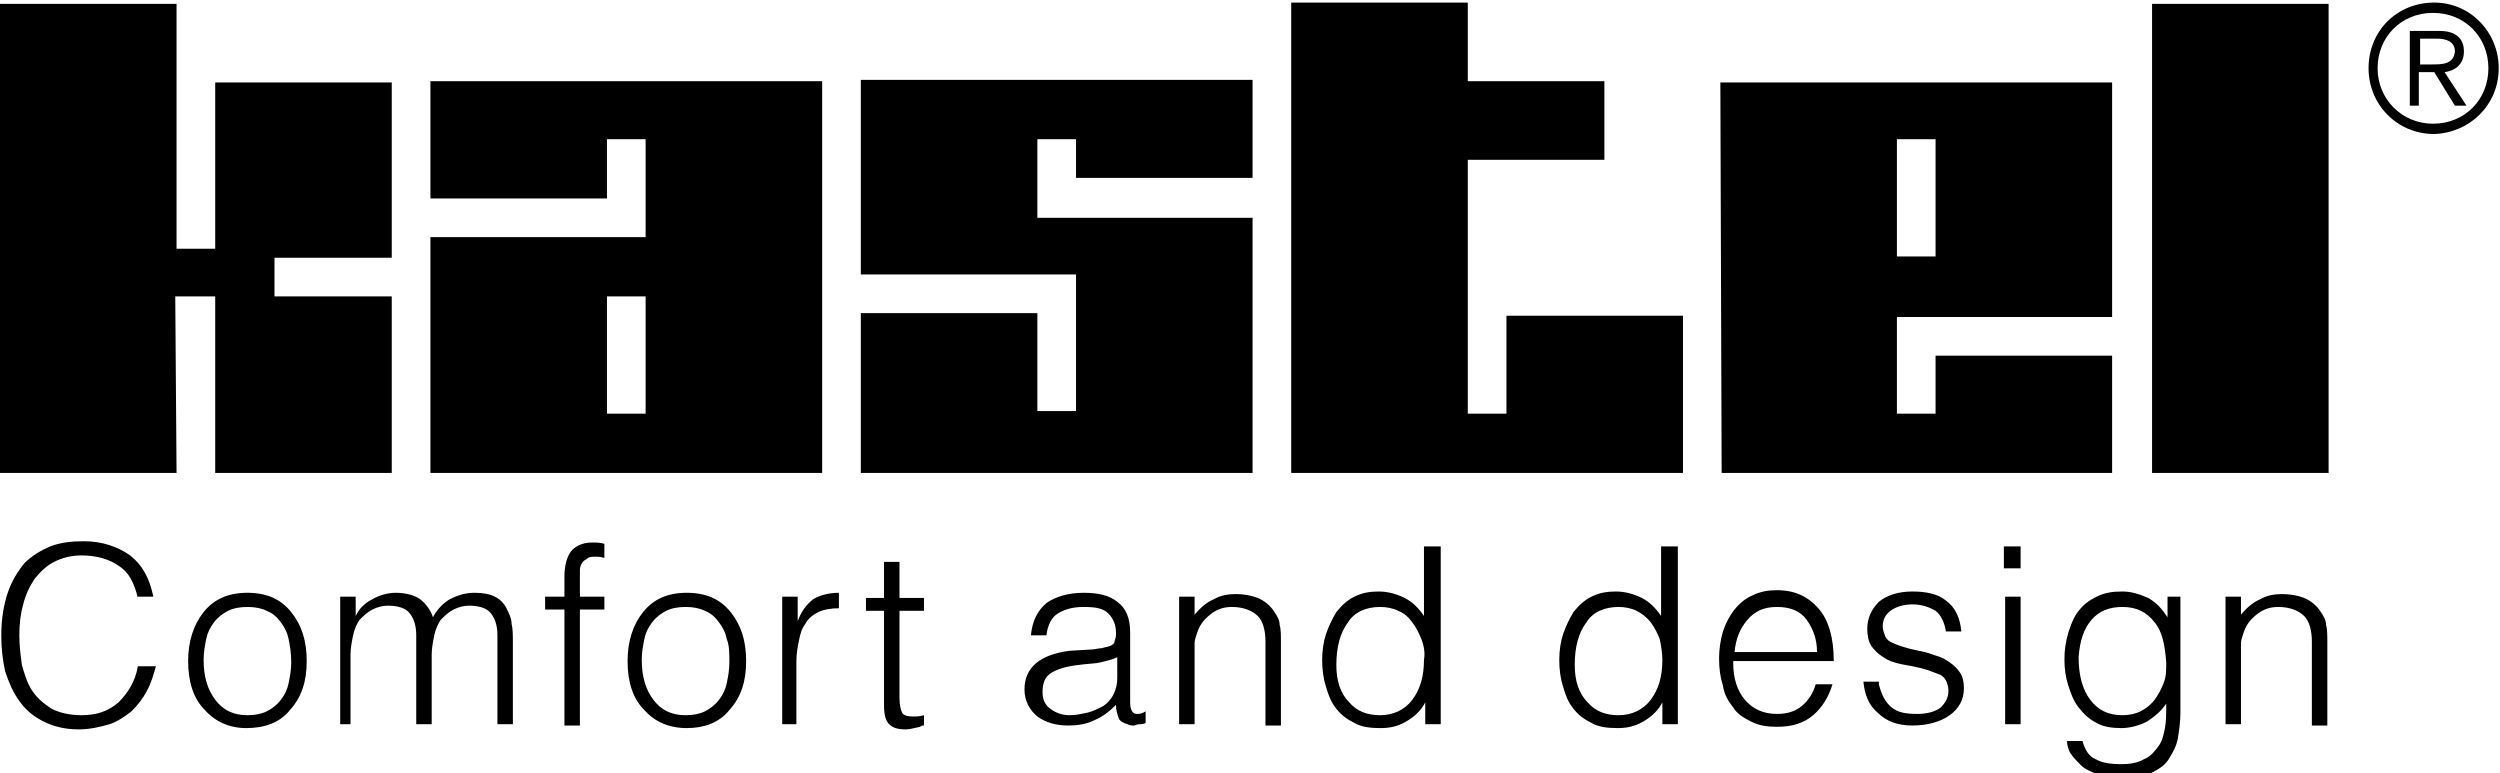 <?xml version="1.0" encoding="UTF-8"?> <svg xmlns="http://www.w3.org/2000/svg" width="194" height="60" viewBox="0 0 194 60" fill="none"><g clip-path="url(#clip0_10_42)"><path d="M173.9 56.2H172.7V46.3H173.9V47.7C174.4 47.1 174.9 46.7 175.4 46.5C175.9 46.2 176.5 46.1 177.1 46.1C177.7 46.1 178.3 46.2 178.8 46.4C179.3 46.6 179.8 47 180.1 47.5C180.3 47.8 180.5 48.1 180.5 48.5C180.6 48.8 180.6 49.3 180.6 49.8V56.3H179.4V49.8C179.4 48.9 179.2 48.2 178.8 47.8C178.4 47.4 177.7 47.1 176.8 47.1C176.1 47.1 175.6 47.3 175.1 47.7C174.6 48.1 174.3 48.5 174.1 49.1C174 49.4 173.9 49.7 173.9 49.9C173.9 50.2 173.9 50.5 173.9 50.9V56.2ZM168 46.3H169.2V55.3C169.2 56 169.1 56.7 169 57.3C168.9 57.9 168.6 58.4 168.3 58.9C168 59.4 167.5 59.7 166.9 60C166.3 60.3 165.5 60.4 164.6 60.4C163.9 60.4 163.3 60.3 162.8 60.1C162.3 59.9 161.8 59.7 161.5 59.4C161.2 59.1 160.9 58.8 160.7 58.5C160.5 58.2 160.4 57.8 160.4 57.5H161.6C161.8 58.2 162.1 58.7 162.6 58.9C163.1 59.2 163.8 59.3 164.6 59.3C165.3 59.3 165.9 59.2 166.4 58.9C166.9 58.7 167.2 58.3 167.5 57.9C167.8 57.5 167.9 57 168 56.5C168.1 56 168.1 55.3 168.1 54.6C167.7 55.2 167.2 55.6 166.6 56C166 56.3 165.3 56.5 164.6 56.5C163.9 56.5 163.2 56.4 162.7 56.1C162.1 55.8 161.7 55.4 161.3 54.9C160.9 54.4 160.7 53.8 160.5 53.2C160.3 52.6 160.2 51.9 160.2 51.2C160.2 50.4 160.3 49.8 160.5 49.1C160.7 48.5 160.9 47.9 161.3 47.4C161.7 46.9 162.1 46.6 162.7 46.3C163.3 46 163.9 45.9 164.7 45.9C165.4 45.9 166 46.1 166.7 46.4C167.4 46.8 167.8 47.3 168.2 47.9V46.3H168ZM167.2 48.3C166.6 47.5 165.8 47.1 164.7 47.1C163.7 47.1 162.9 47.4 162.3 48.1C161.7 48.8 161.4 49.7 161.3 51C161.3 52.4 161.6 53.5 162.2 54.3C162.8 55.1 163.6 55.5 164.7 55.5C165.2 55.5 165.7 55.4 166.1 55.2C166.5 55 166.9 54.7 167.2 54.3C167.5 53.9 167.7 53.5 167.9 53C168.1 52.5 168.1 52 168.1 51.4C168 50.1 167.8 49 167.2 48.3ZM155.5 42.4H156.8V44.1H155.5V42.4ZM155.6 46.3H156.8V56.2H155.6V46.3ZM145.8 53.1C146 53.9 146.3 54.5 146.8 54.9C147.3 55.3 147.9 55.4 148.8 55.4C149.6 55.4 150.2 55.2 150.6 54.9C151 54.5 151.2 54.1 151.2 53.6C151.2 53.3 151.1 53 151 52.8C150.9 52.6 150.7 52.4 150.4 52.3C150.1 52.2 149.9 52.1 149.6 52C149.3 51.9 148.9 51.8 148.4 51.7C147.8 51.6 147.3 51.5 147 51.4C146.6 51.3 146.3 51.1 146 50.9C145.7 50.7 145.4 50.4 145.2 50.1C145 49.8 144.9 49.3 144.9 48.8C144.9 48 145.2 47.3 145.8 46.7C146.4 46.2 147.3 45.9 148.4 45.9C149.5 45.9 150.4 46.1 151 46.6C151.7 47.1 152.1 47.9 152.2 49H151C150.9 48.3 150.6 47.7 150.2 47.4C149.7 47.1 149.1 46.9 148.4 46.9C147.7 46.9 147.1 47.1 146.7 47.4C146.3 47.7 146.1 48.1 146.1 48.6C146.1 48.9 146.2 49.1 146.3 49.4C146.4 49.6 146.6 49.8 146.9 49.9C147.1 50 147.4 50.1 147.7 50.2C148 50.3 148.4 50.4 148.9 50.5C149.5 50.6 150 50.8 150.3 50.9C150.7 51 151 51.2 151.3 51.4C151.6 51.6 151.9 51.9 152.1 52.2C152.3 52.5 152.4 52.9 152.4 53.4C152.4 54.3 152 55 151.3 55.5C150.6 56 149.6 56.3 148.4 56.3C147.3 56.3 146.4 56 145.7 55.3C145 54.7 144.7 53.9 144.6 52.9H145.8V53.1ZM134.5 51.5C134.5 52.6 134.8 53.6 135.4 54.3C136 55 136.8 55.4 137.9 55.4C138.7 55.4 139.3 55.2 139.8 54.8C140.3 54.4 140.7 53.8 140.9 53.1H142.2C141.9 54.1 141.4 54.9 140.7 55.5C140 56.1 139.1 56.4 137.9 56.4C137.1 56.4 136.5 56.3 135.9 56C135.3 55.7 134.8 55.4 134.5 54.9C134.1 54.4 133.8 53.9 133.7 53.2C133.5 52.6 133.4 51.9 133.4 51.1C133.4 50.4 133.5 49.7 133.7 49C133.9 48.4 134.2 47.8 134.6 47.3C135 46.8 135.5 46.4 136 46.2C136.6 45.9 137.2 45.8 137.9 45.8C139.3 45.8 140.3 46.3 141.1 47.2C141.9 48.1 142.3 49.5 142.3 51.3H134.5V51.5ZM141 50.6C141 49.6 140.7 48.8 140.2 48.1C139.7 47.4 138.9 47.1 137.9 47.1C136.9 47.1 136.2 47.4 135.6 48.1C135 48.8 134.7 49.6 134.6 50.6H141ZM129 42.4H130.2V56.2H129V54.5C128.7 55.1 128.2 55.6 127.5 56C126.8 56.4 126.2 56.5 125.5 56.5C124.7 56.5 124 56.4 123.5 56.1C122.9 55.8 122.5 55.5 122.1 55C121.7 54.5 121.5 54 121.3 53.3C121.1 52.7 121 52 121 51.2C121 50.5 121.1 49.8 121.3 49.2C121.5 48.6 121.8 48 122.1 47.5C122.5 47 122.9 46.6 123.5 46.3C124.1 46 124.7 45.9 125.4 45.9C126.1 45.9 126.8 46.1 127.4 46.4C128 46.7 128.5 47.2 128.9 47.8V42.4H129ZM128.8 49.6C128.6 49.1 128.4 48.7 128.1 48.3C127.8 47.9 127.4 47.6 127 47.4C126.6 47.2 126.1 47.1 125.6 47.1C124.5 47.1 123.6 47.5 123.1 48.3C122.5 49.1 122.2 50.2 122.2 51.6C122.2 52.8 122.5 53.8 123.2 54.5C123.8 55.2 124.6 55.5 125.6 55.5C126.6 55.5 127.5 55.1 128.1 54.3C128.7 53.5 129 52.5 129 51.2C129 50.7 128.9 50.1 128.8 49.6ZM110.6 42.4H111.8V56.2H110.6V54.5C110.3 55.1 109.8 55.6 109.1 56C108.4 56.4 107.8 56.5 107.1 56.5C106.3 56.5 105.6 56.4 105.1 56.1C104.5 55.8 104.1 55.5 103.7 55C103.3 54.5 103.1 54 102.9 53.3C102.7 52.7 102.6 52 102.6 51.2C102.6 50.5 102.7 49.8 102.9 49.2C103.1 48.6 103.4 48 103.7 47.5C104.1 47 104.5 46.6 105.1 46.3C105.7 46 106.3 45.9 107 45.9C107.7 45.9 108.4 46.1 109 46.4C109.6 46.7 110.1 47.2 110.5 47.8V42.4H110.6ZM110.3 49.6C110.1 49.1 109.9 48.7 109.6 48.3C109.3 47.9 109 47.6 108.5 47.4C108.1 47.2 107.6 47.1 107.1 47.1C106 47.1 105.1 47.5 104.6 48.3C104 49.1 103.7 50.2 103.7 51.6C103.7 52.8 104 53.8 104.7 54.5C105.3 55.2 106.1 55.5 107.1 55.5C108.1 55.5 109 55.1 109.6 54.3C110.2 53.5 110.5 52.5 110.5 51.2C110.6 50.7 110.5 50.1 110.3 49.6ZM92.7 56.2H91.5V46.3H92.7V47.7C93.2 47.1 93.7 46.7 94.2 46.5C94.7 46.2 95.3 46.1 95.9 46.1C96.5 46.1 97.1 46.2 97.6 46.4C98.1 46.6 98.6 47 98.9 47.5C99.1 47.8 99.3 48.1 99.3 48.5C99.4 48.8 99.4 49.3 99.4 49.8V56.3H98.2V49.8C98.2 48.9 98 48.2 97.6 47.8C97.2 47.4 96.5 47.1 95.6 47.1C94.9 47.1 94.4 47.3 93.9 47.7C93.4 48.1 93.1 48.5 92.9 49.1C92.8 49.4 92.7 49.7 92.7 49.9C92.7 50.2 92.7 50.5 92.7 50.9V56.2ZM84.7 50.4C85 50.4 85.2 50.3 85.5 50.3C85.8 50.2 86 50.2 86.2 50.1C86.4 50 86.5 49.9 86.5 49.7C86.6 49.5 86.6 49.3 86.6 49.1C86.6 48.5 86.4 48 86 47.6C85.6 47.2 85 47.1 84.1 47.1C83.2 47.1 82.6 47.3 82.1 47.6C81.6 47.9 81.3 48.5 81.2 49.3H80C80.1 48.2 80.5 47.4 81.2 46.8C81.9 46.3 82.9 46 84.1 46C85.2 46 86.1 46.2 86.7 46.7C87.4 47.2 87.7 48 87.7 49.1V54.5C87.7 55.1 87.9 55.4 88.2 55.4C88.4 55.4 88.6 55.4 88.9 55.2V56.1C88.7 56.2 88.6 56.2 88.4 56.2C88.2 56.2 88.1 56.3 88 56.3C87.8 56.3 87.7 56.3 87.5 56.2C87.2 56.1 86.9 56 86.8 55.7C86.7 55.4 86.6 55.1 86.6 54.7C86.1 55.2 85.6 55.6 84.9 55.9C84.3 56.2 83.6 56.3 82.9 56.3C82 56.3 81.2 56.1 80.5 55.6C79.9 55.1 79.5 54.4 79.5 53.5C79.5 51.8 80.7 50.8 83 50.5L84.7 50.4ZM86.7 51C86.3 51.2 85.8 51.3 85.4 51.4C85 51.5 84.4 51.5 83.7 51.6C82.8 51.7 82.1 51.9 81.6 52.2C81.1 52.5 80.9 53 80.9 53.7C80.9 54.3 81.1 54.7 81.5 55C81.9 55.3 82.4 55.5 83 55.5C83.5 55.5 83.9 55.4 84.4 55.3C84.8 55.2 85.2 55 85.6 54.8C85.9 54.6 86.2 54.3 86.4 53.9C86.6 53.5 86.7 53.1 86.7 52.6V51ZM71.6 56.3C71.6 56.3 71.5 56.3 71.4 56.4C70.9 56.5 70.6 56.6 70.3 56.6C69.7 56.6 69.3 56.5 69 56.2C68.7 55.9 68.6 55.4 68.6 54.7V47.4H67.2V46.4H68.6V43.6H69.8V46.4H71.7V47.4H69.8V54.2C69.8 54.7 69.9 55.1 70 55.3C70.1 55.5 70.4 55.6 70.8 55.6C71.1 55.6 71.4 55.6 71.7 55.5V56.3H71.6ZM61.9 56.2H60.7V46.3H61.9V48.2C62.2 47.4 62.6 46.9 63.1 46.5C63.6 46.2 64.3 46 65.1 46V47.2C64.5 47.2 63.9 47.3 63.5 47.5C63.1 47.7 62.7 48 62.5 48.4C62.2 48.8 62.1 49.2 62 49.7C61.9 50.2 61.8 50.7 61.8 51.3V56.2H61.9ZM56.4 49.6C56.3 49.1 56.1 48.7 55.8 48.3C55.5 47.9 55.2 47.6 54.7 47.4C54.3 47.2 53.8 47.1 53.2 47.1C52.6 47.1 52.1 47.2 51.7 47.4C51.3 47.6 50.9 47.9 50.6 48.3C50.3 48.7 50.1 49.1 50 49.6C49.9 50.1 49.8 50.6 49.8 51.2C49.8 52.5 50.1 53.5 50.7 54.3C51.3 55.1 52.1 55.5 53.2 55.5C53.8 55.5 54.3 55.4 54.7 55.2C55.1 55 55.5 54.7 55.8 54.3C56.1 53.9 56.3 53.5 56.4 53C56.5 52.5 56.6 52 56.6 51.4C56.6 50.7 56.6 50.1 56.4 49.6ZM50 55.1C49.1 54.2 48.7 52.9 48.7 51.3C48.7 49.8 49.1 48.5 49.9 47.5C50.7 46.5 51.8 46 53.3 46C54.8 46 55.9 46.5 56.7 47.5C57.5 48.5 57.9 49.7 57.9 51.3C57.9 52.9 57.5 54.1 56.6 55.1C55.8 56.1 54.6 56.5 53.3 56.5C51.9 56.5 50.8 56 50 55.1ZM42.3 47.3V46.3H43.8V44.7C43.8 43.9 44 43.2 44.3 42.8C44.6 42.4 45.2 42.1 45.9 42.1C46.3 42.1 46.6 42.1 46.9 42.2V43.3C46.6 43.2 46.4 43.2 46.2 43.2C45.9 43.2 45.7 43.2 45.5 43.4C45.3 43.5 45.2 43.6 45.1 43.8C45 44 45 44.2 45 44.4C45 44.6 45 44.8 45 45.1V46.3H46.9V47.3H45V56.3H43.8V47.3H42.3ZM27.6 56.2H26.4V46.3H27.6V47.8C27.9 47.2 28.3 46.8 28.9 46.5C29.4 46.2 30.1 46 30.7 46C31.5 46 32.2 46.2 32.6 46.5C33 46.8 33.4 47.3 33.6 47.9C33.9 47.3 34.4 46.8 34.9 46.5C35.5 46.2 36.1 46 36.8 46C37.5 46 38 46.1 38.4 46.3C38.8 46.5 39.1 46.8 39.3 47.2C39.5 47.6 39.7 48 39.7 48.4C39.8 48.8 39.8 49.4 39.8 49.9V56.2H38.6V49.3C38.6 48.5 38.4 48 38.1 47.6C37.8 47.2 37.2 47 36.4 47C36 47 35.6 47.1 35.2 47.3C34.8 47.5 34.5 47.8 34.2 48.1C34 48.4 33.8 48.8 33.7 49.3C33.6 49.8 33.5 50.3 33.5 50.8V56.2H32.3V49.3C32.3 48.5 32.1 48 31.8 47.6C31.5 47.2 30.9 47 30.1 47C29.7 47 29.3 47.1 28.9 47.3C28.5 47.5 28.2 47.8 27.9 48.1C27.7 48.4 27.5 48.8 27.4 49.3C27.3 49.8 27.2 50.3 27.2 50.8V56.2H27.6ZM22.4 49.6C22.3 49.1 22.1 48.7 21.8 48.3C21.5 47.9 21.2 47.6 20.7 47.4C20.3 47.2 19.8 47.1 19.2 47.1C18.6 47.1 18.1 47.2 17.7 47.4C17.3 47.6 16.9 47.9 16.6 48.3C16.3 48.7 16.1 49.1 16 49.6C15.9 50.1 15.8 50.6 15.8 51.2C15.8 52.5 16.1 53.5 16.7 54.3C17.3 55.1 18.1 55.5 19.2 55.5C19.8 55.5 20.3 55.4 20.7 55.2C21.1 55 21.5 54.7 21.8 54.3C22.1 53.9 22.3 53.5 22.4 53C22.5 52.5 22.6 52 22.6 51.4C22.6 50.7 22.5 50.1 22.4 49.6ZM15.9 55.1C15 54.2 14.6 52.9 14.6 51.3C14.6 49.8 15 48.5 15.8 47.5C16.6 46.5 17.7 46 19.2 46C20.7 46 21.8 46.5 22.6 47.5C23.4 48.5 23.8 49.7 23.8 51.3C23.8 52.9 23.4 54.1 22.5 55.1C21.7 56.1 20.5 56.5 19.1 56.5C17.8 56.5 16.7 56 15.9 55.1ZM10.7 46.4C10.4 45.2 10 44.4 9.2 43.9C8.5 43.4 7.5 43.1 6.3 43.1C5.5 43.1 4.8 43.3 4.2 43.6C3.6 43.9 3.1 44.4 2.7 44.9C2.3 45.5 2 46.1 1.8 46.9C1.6 47.6 1.5 48.4 1.5 49.3C1.5 50.1 1.6 50.9 1.7 51.6C1.9 52.3 2.1 53 2.5 53.6C2.9 54.2 3.4 54.6 4 55C4.6 55.3 5.4 55.5 6.3 55.5C7.5 55.5 8.4 55.2 9.2 54.5C9.9 53.8 10.5 52.9 10.7 51.7H12.1C11.9 52.4 11.7 53.1 11.4 53.6C11.1 54.2 10.7 54.7 10.2 55.2C9.7 55.6 9.1 56 8.5 56.2C7.8 56.4 7 56.6 6.1 56.6C5.1 56.6 4.2 56.4 3.4 56C2.6 55.6 2 55.1 1.5 54.4C1 53.7 0.7 53 0.4 52.1C0.2 51.2 0.1 50.3 0.1 49.3C0.1 48 0.3 46.9 0.6 46C0.9 45.1 1.4 44.3 1.9 43.7C2.5 43.1 3.2 42.7 3.9 42.4C4.7 42.1 5.5 42 6.5 42C7.9 42 9.1 42.4 10.1 43.1C11.1 43.9 11.6 44.9 11.9 46.3H10.7V46.4Z" fill="black"></path><path d="M16.7 36.7H30.4V23H21.3V20H30.4V6.4H16.7V19.3H13.7V0.3H0V36.7H13.7L13.6 23H16.7V36.7ZM47.1 23H50.1V32.1H47.1V23ZM33.4 36.7H63.8V6.3H33.4V15.4H47.1V10.8H50.1V18.4H33.4V36.7ZM66.8 36.7H97.2V16.9H80.5V10.8H83.5V13.8H97.2V6.2H66.8V21.3H83.5V31.9H80.5V24.3H66.8V36.7ZM100.2 36.7H130.6V24.5H116.9V32.1H113.9V12.4H124.5V6.3H113.9V0.2H100.2V36.7ZM147.2 10.8H150.2V19.9H147.2V10.8ZM133.6 36.7H163.9V27.6H150.2V32.1H147.2V24.6H163.9V6.4H133.5L133.6 36.7ZM167 36.7H180.7V0.3H167V36.7ZM188.7 5H187.8V3H189.1C189.8 3 190.5 3.2 190.5 4C190.4 5 189.5 5 188.7 5ZM191.4 8.2L189.7 5.6C190.5 5.5 191.2 5 191.2 4C191.2 3 190.6 2.4 189.3 2.4H187V8.2H187.7V5.6H188.9L190.5 8.2H191.4ZM193.1 5.3C193.1 7.7 191.3 9.6 188.8 9.6C186.4 9.6 184.5 7.7 184.5 5.3C184.5 2.9 186.3 1 188.8 1C191.3 1 193.1 2.9 193.1 5.3ZM193.9 5.3C193.9 2.5 191.7 0.2 188.9 0.2C186 0.2 183.8 2.4 183.8 5.3C183.8 8.1 186 10.4 188.9 10.4C191.7 10.3 193.9 8.1 193.9 5.3Z" fill="black"></path></g><defs><clipPath id="clip0_10_42"><rect width="194" height="60" fill="white"></rect></clipPath></defs></svg> 